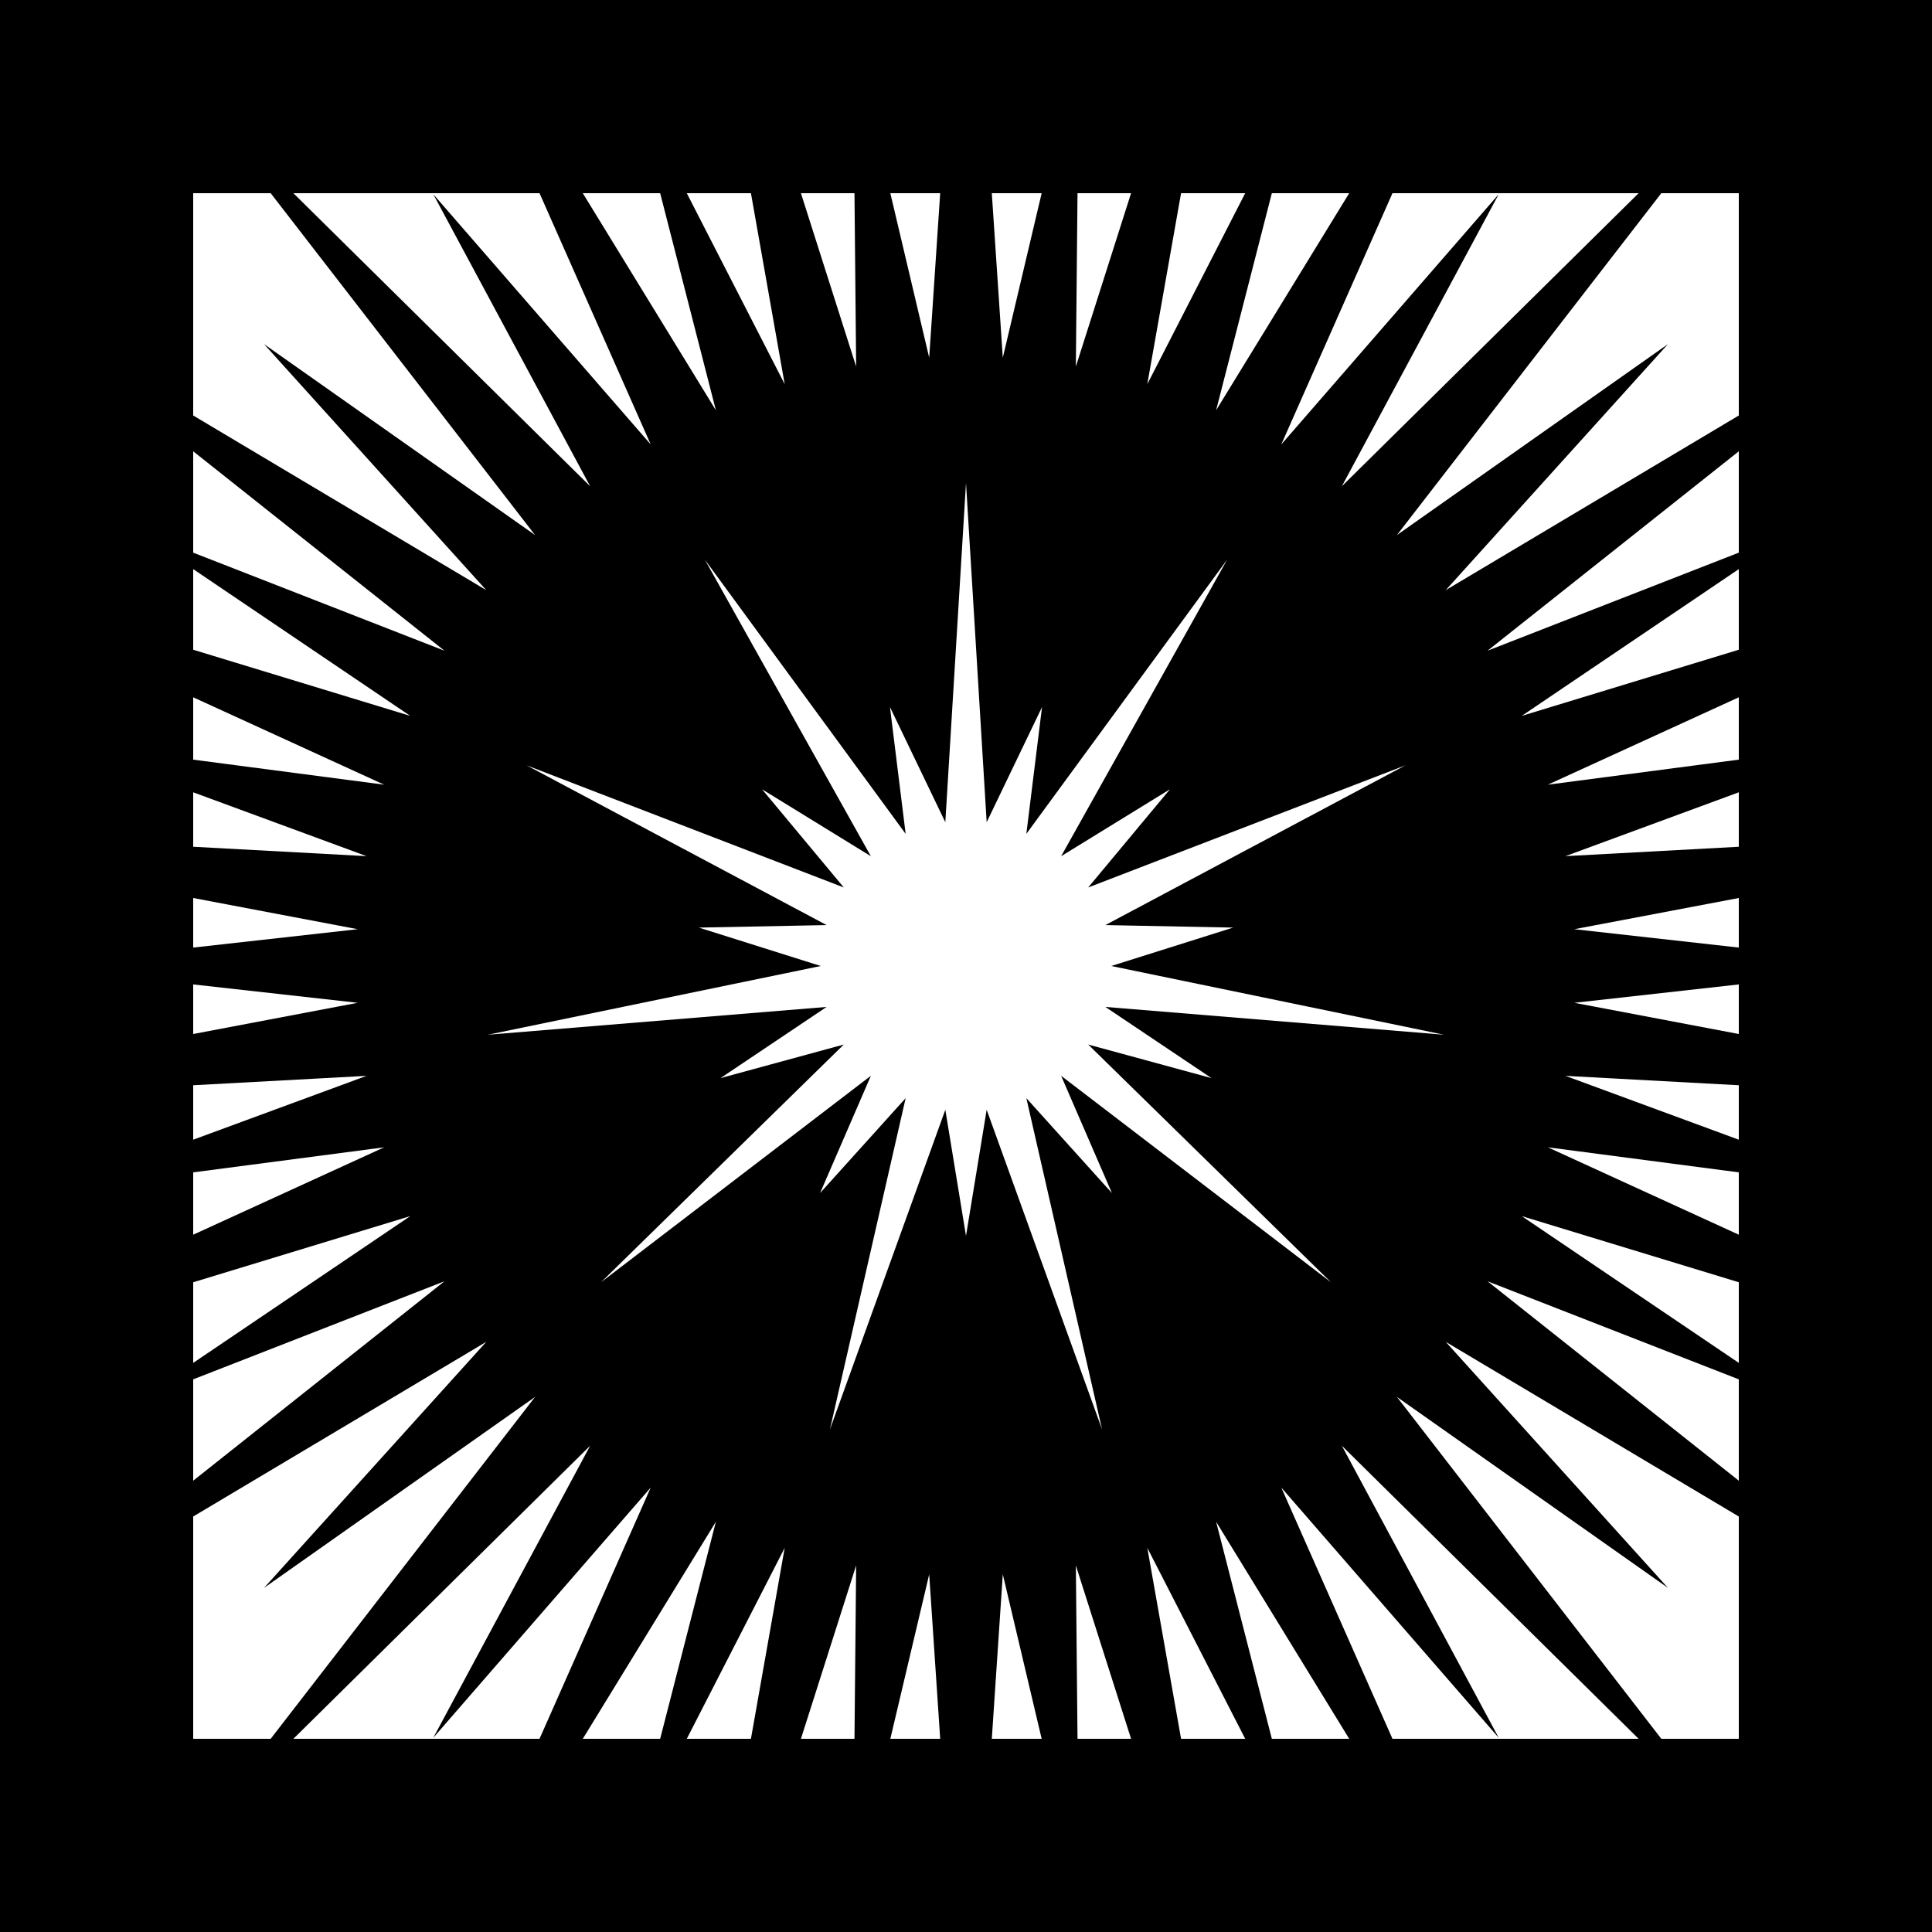 <?xml version="1.0" encoding="UTF-8" standalone="no"?>
<!DOCTYPE svg PUBLIC "-//W3C//DTD SVG 1.1//EN" "http://www.w3.org/Graphics/SVG/1.1/DTD/svg11.dtd">
<svg viewBox="0 0 1000 1000" version="1.1" xmlns="http://www.w3.org/2000/svg"  fill-rule="evenodd">
	<g>
		<title>Star Burst Cucoloris, by Adam Stanislav</title>
		<path d="m0 0h1000v1000h-1000zm100 784.942v115.058h40.104l136.847-176.951-140.286 98.838 115.027-127.35zm314.561 115.058h27.717l0.863-89.728zm-262.707 0h127.405l57.553-130.054-112.556 129.539 81.207-151.177zm696.292 0-153.609-151.692 81.207 151.177-112.556-129.539 57.553 130.054zm-492.661 0h33.198l17.473-98.844zm-53.831 0h40.045l28.841-112.352zm598.346-115.058-151.692-90.405 115.027 127.35-140.286-98.838 136.847 176.951h40.104zm-241.699 115.058h40.045l-68.886-112.352zm-197.465 0h25.805l-5.687-85.137zm52.523 0h25.805 l-20.118-85.137zm44.363 0h27.717l-28.58-89.728zm53.595 0h33.198l-50.671-98.844zm288.683-133.597v-52.456l-130.054-50.759zm-800-52.456v52.456l130.054-103.215zm400-463.947 10.7 175.58 28.655-59.61-8.122 65.639 103.927-141.922-85.924 153.492 56.333-34.655-42.319 50.828 164.158-63.206-155.268 82.672 66.126 1.302-63.081 19.88 172.27 35.579-175.315-14.397 54.925 36.846-63.815-17.38 125.687 123.067-139.701-106.894 26.285 60.692-44.288-49.122 39.2 171.482-59.733-165.453-10.7 65.268-10.7-65.268-59.733 165.453 39.2-171.482-44.288 49.122 26.285-60.692-139.701 106.894 125.687-123.067-63.815 17.38 54.925-36.846-175.315 14.397 172.27-35.579-63.081-19.88 66.126-1.302-155.268-82.672 164.158 63.206-42.319-50.828 56.333 34.655-85.924-153.492 103.927 141.922-8.122-65.639 28.655 59.61zm400 455.426v-41.728l-112.352-34.238zm-800-41.728v41.728l112.352-75.966zm800-24.619v-32.267l-98.844-12.968zm-800-32.267v32.267l98.844-45.235zm800-16.907v-28.183l-89.728-4.863zm-800-28.183v28.183l89.728-33.046zm714.863-42.676 85.137 16.155v-25.663zm-714.863-9.508v25.663l85.137-16.155zm0-44.739v25.663l85.137-9.508zm714.863 16.155 85.137 9.508v-25.663zm-714.863-70.859v28.183l89.728 4.863zm710.272 33.046 89.728-4.863v-28.183zm-710.272-82.22v32.267l98.844 12.968zm701.156 45.235 98.844-12.968v-32.267zm-701.156-111.582v41.728l112.352 34.238zm687.648 75.966 112.352-34.238v-41.728zm-687.648-136.943v52.456l130.054 50.759zm669.946 103.215 130.054-50.759v-52.456zm-629.842-236.812h-40.104v115.058l151.692 90.405-115.027-127.35 140.286 98.838zm759.896 0h-40.104l-136.847 176.951 140.286-98.838-115.027 127.35 151.692-90.405zm-620.741 0h-127.405l153.609 151.692-81.207-151.177 112.556 129.539zm568.887 0h-127.405l-57.553 130.054 112.556-129.539-81.207 151.177zm-506.447 0h-40.045l68.886 112.352zm356.647 0h-40.045l-28.841 112.352zm-309.663 0h-33.198l50.671 98.844zm255.832 0h-33.198l-17.473 98.844zm-202.237 0h-27.717l28.58 89.728zm143.161 0h-27.717l-0.863 89.728zm-98.798 0h-25.805l20.118 85.137zm52.523 0h-25.805l5.687 85.137z"/>
	</g>
</svg>
